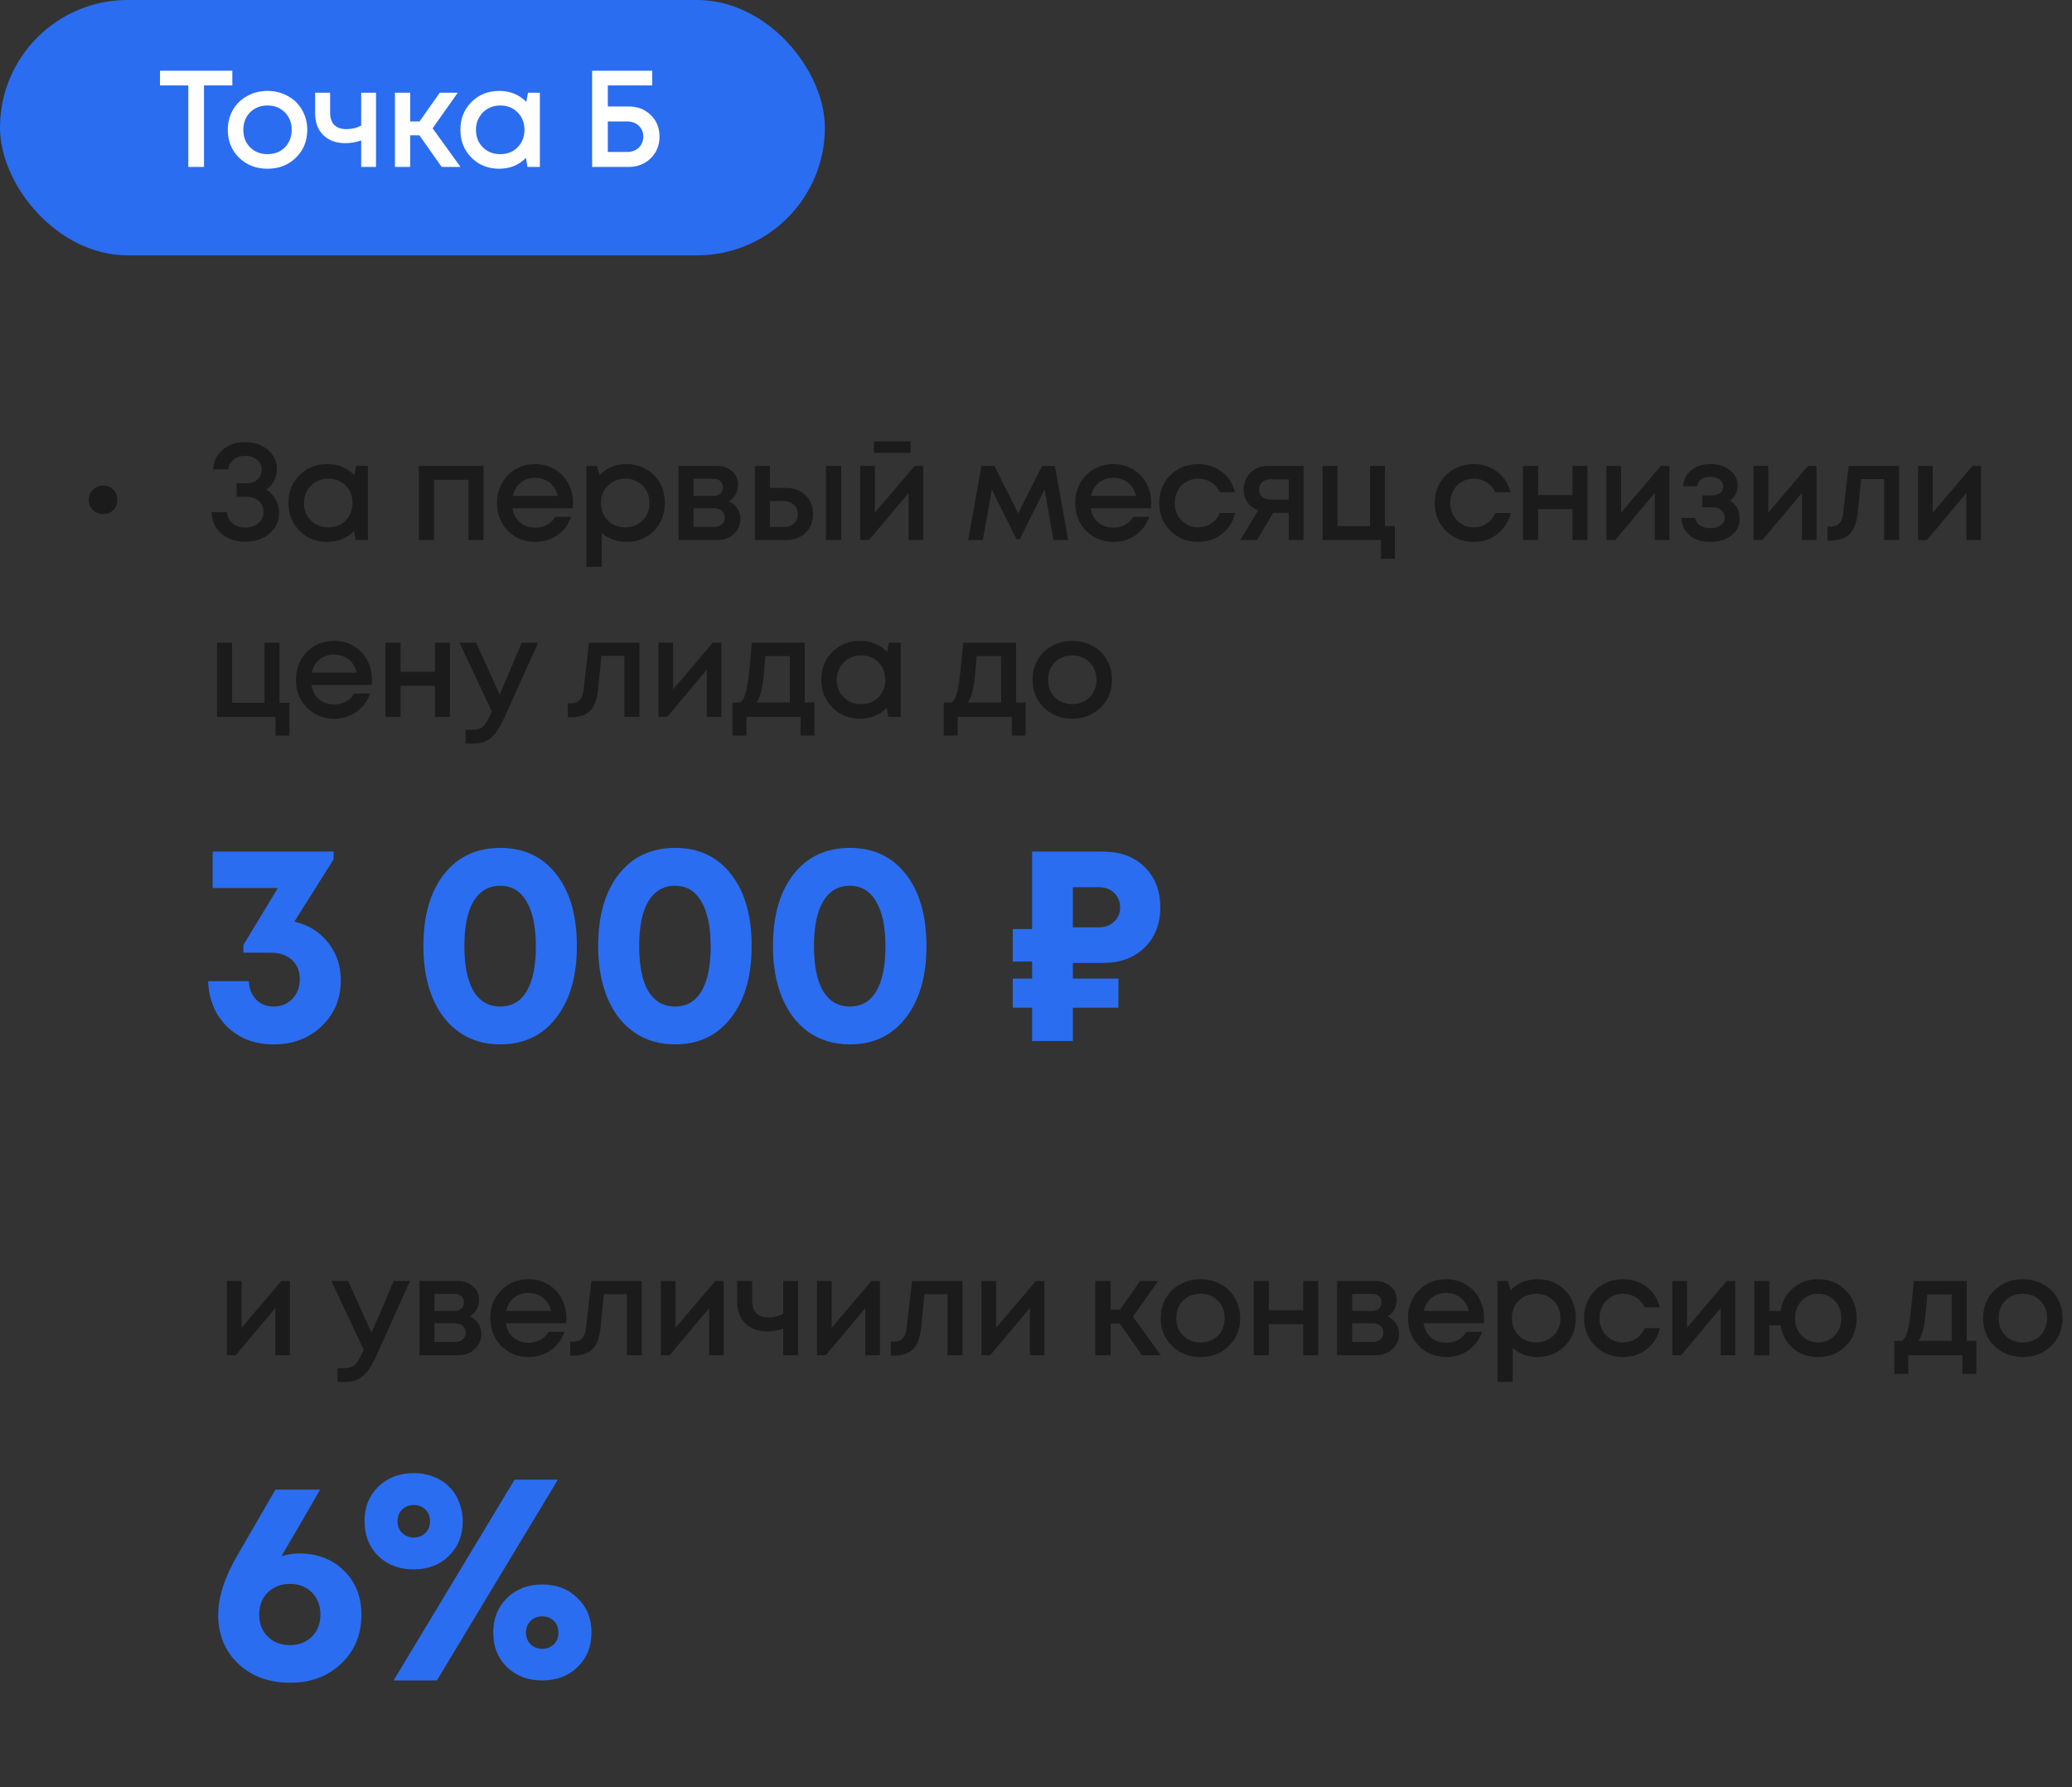 <?xml version="1.0" encoding="UTF-8"?> <svg xmlns="http://www.w3.org/2000/svg" width="211" height="182" viewBox="0 0 211 182" fill="none"><rect x="0" y="0" width="211" height="182" fill="#333333" stroke="none"/><rect width="84" height="26" rx="13" fill="#2A6DF0"></rect><path d="M23.658 7.2V8.698H20.774V17H19.178V8.698H16.294V7.2H23.658ZM30.128 16.062C29.362 16.809 28.401 17.182 27.244 17.182C26.086 17.182 25.12 16.809 24.346 16.062C23.58 15.306 23.198 14.359 23.198 13.22C23.198 12.473 23.37 11.797 23.716 11.19C24.07 10.583 24.556 10.112 25.172 9.776C25.797 9.431 26.488 9.258 27.244 9.258C28 9.258 28.686 9.431 29.302 9.776C29.927 10.112 30.412 10.583 30.758 11.19C31.112 11.797 31.29 12.473 31.29 13.22C31.29 14.359 30.902 15.306 30.128 16.062ZM27.244 15.698C27.72 15.698 28.144 15.595 28.518 15.39C28.891 15.175 29.18 14.881 29.386 14.508C29.6 14.125 29.708 13.696 29.708 13.22C29.708 12.501 29.474 11.909 29.008 11.442C28.55 10.975 27.962 10.742 27.244 10.742C26.525 10.742 25.932 10.975 25.466 11.442C25.008 11.909 24.78 12.501 24.78 13.22C24.78 13.939 25.008 14.531 25.466 14.998C25.932 15.465 26.525 15.698 27.244 15.698ZM36.781 9.44H38.293V17H36.781V14.298C36.268 14.485 35.727 14.578 35.157 14.578C34.233 14.578 33.491 14.307 32.931 13.766C32.371 13.225 32.091 12.478 32.091 11.526V9.44H33.617V11.47C33.617 12.011 33.757 12.427 34.037 12.716C34.327 13.005 34.742 13.15 35.283 13.15C35.825 13.15 36.324 13.029 36.781 12.786V9.44ZM44.979 17L42.711 13.78H41.773V17H40.219V9.44H41.773V12.366H42.725L44.783 9.44H46.617L44.055 13.066L46.897 17H44.979ZM53.773 9.44H54.977V17H53.717L53.563 16.076C52.835 16.813 51.925 17.182 50.833 17.182C49.704 17.182 48.761 16.804 48.005 16.048C47.258 15.292 46.885 14.349 46.885 13.22C46.885 12.081 47.258 11.139 48.005 10.392C48.761 9.636 49.704 9.258 50.833 9.258C51.944 9.258 52.863 9.631 53.591 10.378L53.773 9.44ZM49.167 14.998C49.643 15.465 50.236 15.698 50.945 15.698C51.664 15.698 52.252 15.465 52.709 14.998C53.176 14.522 53.409 13.929 53.409 13.22C53.409 12.501 53.176 11.909 52.709 11.442C52.252 10.975 51.664 10.742 50.945 10.742C50.478 10.742 50.054 10.849 49.671 11.064C49.298 11.279 49.004 11.577 48.789 11.96C48.574 12.333 48.467 12.753 48.467 13.22C48.467 13.929 48.7 14.522 49.167 14.998ZM63.996 10.84C64.92 10.84 65.676 11.129 66.264 11.708C66.862 12.287 67.16 13.019 67.16 13.906C67.16 14.802 66.857 15.544 66.25 16.132C65.653 16.711 64.897 17 63.982 17H60.3V7.2H66.418V8.698H61.896V10.84H63.996ZM63.856 15.474C64.342 15.474 64.738 15.329 65.046 15.04C65.354 14.741 65.508 14.363 65.508 13.906C65.508 13.607 65.438 13.341 65.298 13.108C65.158 12.875 64.962 12.693 64.71 12.562C64.468 12.431 64.183 12.366 63.856 12.366H61.896V15.474H63.856Z" fill="white"></path><path d="M10.498 52.354C10.088 52.354 9.742 52.214 9.462 51.934C9.182 51.654 9.042 51.309 9.042 50.898C9.042 50.478 9.182 50.133 9.462 49.862C9.742 49.582 10.088 49.442 10.498 49.442C10.918 49.442 11.264 49.582 11.534 49.862C11.814 50.133 11.954 50.478 11.954 50.898C11.954 51.309 11.814 51.654 11.534 51.934C11.264 52.214 10.918 52.354 10.498 52.354ZM27.104 49.862C27.375 50.011 27.608 50.207 27.804 50.45C28 50.693 28.149 50.963 28.252 51.262C28.364 51.561 28.42 51.878 28.42 52.214C28.42 53.091 28.089 53.805 27.426 54.356C26.763 54.897 25.942 55.168 24.962 55.168C24.337 55.168 23.767 55.047 23.254 54.804C22.75 54.561 22.344 54.211 22.036 53.754C21.728 53.287 21.565 52.755 21.546 52.158H23.114C23.142 52.475 23.24 52.755 23.408 52.998C23.576 53.231 23.791 53.409 24.052 53.53C24.323 53.651 24.626 53.712 24.962 53.712C25.503 53.712 25.951 53.567 26.306 53.278C26.661 52.989 26.838 52.611 26.838 52.144C26.838 51.687 26.679 51.313 26.362 51.024C26.045 50.735 25.634 50.59 25.13 50.59H24.094V49.218H25.13C25.578 49.218 25.942 49.087 26.222 48.826C26.502 48.565 26.642 48.229 26.642 47.818C26.642 47.398 26.483 47.062 26.166 46.81C25.849 46.549 25.447 46.418 24.962 46.418C24.505 46.418 24.113 46.549 23.786 46.81C23.469 47.062 23.287 47.393 23.24 47.804H21.7C21.747 46.973 22.078 46.301 22.694 45.788C23.319 45.275 24.071 45.018 24.948 45.018C25.872 45.018 26.642 45.275 27.258 45.788C27.883 46.292 28.196 46.959 28.196 47.79C28.196 48.219 28.098 48.616 27.902 48.98C27.715 49.344 27.449 49.638 27.104 49.862ZM36.261 47.44H37.465V55H36.205L36.051 54.076C35.323 54.813 34.413 55.182 33.321 55.182C32.192 55.182 31.249 54.804 30.493 54.048C29.747 53.292 29.373 52.349 29.373 51.22C29.373 50.081 29.747 49.139 30.493 48.392C31.249 47.636 32.192 47.258 33.321 47.258C34.432 47.258 35.351 47.631 36.079 48.378L36.261 47.44ZM31.655 52.998C32.131 53.465 32.724 53.698 33.433 53.698C34.152 53.698 34.74 53.465 35.197 52.998C35.664 52.522 35.897 51.929 35.897 51.22C35.897 50.501 35.664 49.909 35.197 49.442C34.74 48.975 34.152 48.742 33.433 48.742C32.967 48.742 32.542 48.849 32.159 49.064C31.786 49.279 31.492 49.577 31.277 49.96C31.063 50.333 30.955 50.753 30.955 51.22C30.955 51.929 31.189 52.522 31.655 52.998ZM42.649 47.44H49.243V55H47.703V48.854H44.203V55H42.649V47.44ZM58.355 51.234C58.355 51.374 58.346 51.547 58.328 51.752H52.196C52.289 52.359 52.541 52.839 52.952 53.194C53.371 53.549 53.889 53.726 54.505 53.726C54.804 53.726 55.084 53.684 55.346 53.6C55.607 53.507 55.836 53.381 56.032 53.222C56.237 53.054 56.405 52.853 56.535 52.62H58.173C57.875 53.423 57.399 54.053 56.745 54.51C56.092 54.958 55.346 55.182 54.505 55.182C53.395 55.182 52.466 54.804 51.719 54.048C50.982 53.292 50.614 52.349 50.614 51.22C50.614 50.091 50.982 49.148 51.719 48.392C52.466 47.636 53.395 47.258 54.505 47.258C55.261 47.258 55.934 47.44 56.522 47.804C57.109 48.159 57.562 48.639 57.88 49.246C58.197 49.843 58.355 50.506 58.355 51.234ZM54.505 48.658C53.927 48.658 53.432 48.821 53.022 49.148C52.62 49.475 52.354 49.923 52.224 50.492H56.801C56.708 50.109 56.554 49.783 56.34 49.512C56.125 49.232 55.859 49.022 55.541 48.882C55.233 48.733 54.888 48.658 54.505 48.658ZM63.785 47.258C64.532 47.258 65.204 47.431 65.802 47.776C66.399 48.112 66.865 48.583 67.201 49.19C67.537 49.797 67.706 50.473 67.706 51.22C67.706 52.359 67.332 53.306 66.585 54.062C65.848 54.809 64.915 55.182 63.785 55.182C62.815 55.182 61.98 54.879 61.279 54.272V57.716H59.725V47.44H60.776L61.069 48.364C61.797 47.627 62.703 47.258 63.785 47.258ZM61.895 52.998C62.362 53.465 62.95 53.698 63.66 53.698C64.378 53.698 64.971 53.465 65.438 52.998C65.904 52.522 66.138 51.929 66.138 51.22C66.138 50.511 65.904 49.923 65.438 49.456C64.971 48.98 64.383 48.742 63.673 48.742C63.207 48.742 62.782 48.849 62.4 49.064C62.017 49.279 61.718 49.577 61.504 49.96C61.298 50.333 61.196 50.753 61.196 51.22C61.196 51.929 61.429 52.522 61.895 52.998ZM74.222 51.052C74.399 51.127 74.558 51.225 74.698 51.346C74.847 51.458 74.973 51.593 75.076 51.752C75.178 51.901 75.258 52.069 75.314 52.256C75.37 52.443 75.398 52.634 75.398 52.83C75.398 53.446 75.174 53.964 74.726 54.384C74.278 54.795 73.718 55 73.046 55H69.098V47.44H72.99C73.624 47.44 74.142 47.622 74.544 47.986C74.954 48.341 75.16 48.803 75.16 49.372C75.16 49.727 75.076 50.053 74.908 50.352C74.74 50.651 74.511 50.884 74.222 51.052ZM73.62 49.624C73.62 49.363 73.531 49.153 73.354 48.994C73.186 48.835 72.962 48.756 72.682 48.756H70.624V50.492H72.682C72.962 50.492 73.186 50.413 73.354 50.254C73.531 50.095 73.62 49.885 73.62 49.624ZM72.766 53.642C73.074 53.642 73.321 53.553 73.508 53.376C73.704 53.199 73.802 52.975 73.802 52.704C73.802 52.424 73.704 52.195 73.508 52.018C73.312 51.841 73.06 51.752 72.752 51.752H70.624V53.642H72.766ZM80.007 49.68C80.837 49.68 81.509 49.927 82.023 50.422C82.536 50.917 82.793 51.561 82.793 52.354C82.793 53.138 82.536 53.777 82.023 54.272C81.509 54.757 80.837 55 80.007 55H76.871V47.44H78.397V49.68H80.007ZM84.109 47.44H85.663V55H84.109V47.44ZM79.825 53.656C80.245 53.656 80.585 53.539 80.847 53.306C81.108 53.063 81.239 52.746 81.239 52.354C81.239 52.093 81.178 51.864 81.057 51.668C80.945 51.463 80.781 51.304 80.567 51.192C80.352 51.08 80.105 51.024 79.825 51.024H78.397V53.656H79.825ZM92.734 44.948V46.11H88.983V44.948H92.734ZM93.141 47.44H94.008V55H92.525V50.198L88.493 55H87.597V47.44H89.094V52.2L93.141 47.44ZM108.781 55H107.283L106.373 49.848L103.839 54.916H103.517L100.997 49.848L100.087 55H98.589L99.947 47.44H101.263L103.685 52.27L106.121 47.44H107.423L108.781 55ZM117.235 51.234C117.235 51.374 117.226 51.547 117.207 51.752H111.075C111.169 52.359 111.421 52.839 111.831 53.194C112.251 53.549 112.769 53.726 113.385 53.726C113.684 53.726 113.964 53.684 114.225 53.6C114.487 53.507 114.715 53.381 114.911 53.222C115.117 53.054 115.285 52.853 115.415 52.62H117.053C116.755 53.423 116.279 54.053 115.625 54.51C114.972 54.958 114.225 55.182 113.385 55.182C112.275 55.182 111.346 54.804 110.599 54.048C109.862 53.292 109.493 52.349 109.493 51.22C109.493 50.091 109.862 49.148 110.599 48.392C111.346 47.636 112.275 47.258 113.385 47.258C114.141 47.258 114.813 47.44 115.401 47.804C115.989 48.159 116.442 48.639 116.759 49.246C117.077 49.843 117.235 50.506 117.235 51.234ZM113.385 48.658C112.807 48.658 112.312 48.821 111.901 49.148C111.5 49.475 111.234 49.923 111.103 50.492H115.681C115.588 50.109 115.434 49.783 115.219 49.512C115.005 49.232 114.739 49.022 114.421 48.882C114.113 48.733 113.768 48.658 113.385 48.658ZM122.007 55.182C120.887 55.182 119.945 54.804 119.179 54.048C118.423 53.283 118.045 52.34 118.045 51.22C118.045 50.091 118.423 49.148 119.179 48.392C119.945 47.636 120.892 47.258 122.021 47.258C122.945 47.258 123.748 47.519 124.429 48.042C125.111 48.565 125.554 49.26 125.759 50.128H124.219C124.023 49.699 123.729 49.363 123.337 49.12C122.945 48.868 122.502 48.742 122.007 48.742C121.569 48.742 121.167 48.849 120.803 49.064C120.439 49.279 120.15 49.577 119.935 49.96C119.73 50.333 119.627 50.753 119.627 51.22C119.627 51.92 119.856 52.508 120.313 52.984C120.771 53.46 121.335 53.698 122.007 53.698C122.502 53.698 122.941 53.572 123.323 53.32C123.715 53.068 124.014 52.709 124.219 52.242H125.787C125.573 53.129 125.12 53.843 124.429 54.384C123.748 54.916 122.941 55.182 122.007 55.182ZM129.135 47.44H132.747V55H131.235V52.228H129.653L128.001 55H126.307L128.113 51.976C127.655 51.789 127.296 51.509 127.035 51.136C126.773 50.763 126.643 50.329 126.643 49.834C126.643 49.153 126.881 48.583 127.357 48.126C127.833 47.669 128.425 47.44 129.135 47.44ZM129.345 50.87H131.235V48.812H129.345C129.121 48.812 128.92 48.859 128.743 48.952C128.575 49.036 128.444 49.157 128.351 49.316C128.257 49.465 128.211 49.643 128.211 49.848C128.211 50.147 128.313 50.394 128.519 50.59C128.724 50.777 128.999 50.87 129.345 50.87ZM141.04 53.572H142.048V56.904H140.634V55H134.684V47.44H136.21V53.572H139.514V47.44H141.04V53.572ZM150.063 55.182C148.943 55.182 148 54.804 147.235 54.048C146.479 53.283 146.101 52.34 146.101 51.22C146.101 50.091 146.479 49.148 147.235 48.392C148 47.636 148.948 47.258 150.077 47.258C151.001 47.258 151.804 47.519 152.485 48.042C153.166 48.565 153.61 49.26 153.815 50.128H152.275C152.079 49.699 151.785 49.363 151.393 49.12C151.001 48.868 150.558 48.742 150.063 48.742C149.624 48.742 149.223 48.849 148.859 49.064C148.495 49.279 148.206 49.577 147.991 49.96C147.786 50.333 147.683 50.753 147.683 51.22C147.683 51.92 147.912 52.508 148.369 52.984C148.826 53.46 149.391 53.698 150.063 53.698C150.558 53.698 150.996 53.572 151.379 53.32C151.771 53.068 152.07 52.709 152.275 52.242H153.843C153.628 53.129 153.176 53.843 152.485 54.384C151.804 54.916 150.996 55.182 150.063 55.182ZM160.13 47.44H161.656V55H160.13V51.836H156.63V55H155.09V47.44H156.63V50.408H160.13V47.44ZM169.131 47.44H169.999V55H168.515V50.198L164.483 55H163.587V47.44H165.085V52.2L169.131 47.44ZM176.162 50.982C176.825 51.374 177.156 51.985 177.156 52.816C177.156 53.516 176.876 54.085 176.316 54.524C175.756 54.963 175.038 55.182 174.16 55.182C173.311 55.182 172.616 54.963 172.074 54.524C171.542 54.076 171.253 53.479 171.206 52.732H172.62C172.676 53.059 172.84 53.315 173.11 53.502C173.381 53.689 173.731 53.782 174.16 53.782C174.599 53.782 174.954 53.684 175.224 53.488C175.495 53.283 175.63 53.021 175.63 52.704C175.63 52.396 175.509 52.144 175.266 51.948C175.033 51.752 174.72 51.654 174.328 51.654H173.348V50.45H174.328C174.683 50.45 174.963 50.371 175.168 50.212C175.374 50.044 175.476 49.82 175.476 49.54C175.476 49.241 175.355 49.003 175.112 48.826C174.87 48.649 174.548 48.56 174.146 48.56C173.782 48.56 173.479 48.644 173.236 48.812C173.003 48.98 172.863 49.213 172.816 49.512H171.402C171.44 48.84 171.715 48.299 172.228 47.888C172.751 47.468 173.404 47.258 174.188 47.258C174.991 47.258 175.649 47.463 176.162 47.874C176.685 48.285 176.946 48.803 176.946 49.428C176.946 50.1 176.685 50.618 176.162 50.982ZM184.116 47.44H184.984V55H183.5V50.198L179.468 55H178.572V47.44H180.07V52.2L184.116 47.44ZM188.249 47.44H193.387V55H191.861V48.784H189.523L189.187 52.13C189.085 53.194 188.809 53.945 188.361 54.384C187.923 54.823 187.255 55.042 186.359 55.042H186.093V53.614H186.457C187.195 53.614 187.61 53.152 187.703 52.228L188.249 47.44ZM200.865 47.44H201.733V55H200.249V50.198L196.217 55H195.321V47.44H196.819V52.2L200.865 47.44ZM28.462 71.572H29.47V74.904H28.056V73H22.106V65.44H23.632V71.572H26.936V65.44H28.462V71.572ZM37.881 69.234C37.881 69.374 37.872 69.547 37.853 69.752H31.721C31.814 70.359 32.066 70.839 32.477 71.194C32.897 71.549 33.415 71.726 34.031 71.726C34.33 71.726 34.61 71.684 34.871 71.6C35.132 71.507 35.361 71.381 35.557 71.222C35.762 71.054 35.93 70.853 36.061 70.62H37.699C37.4 71.423 36.924 72.053 36.271 72.51C35.618 72.958 34.871 73.182 34.031 73.182C32.92 73.182 31.992 72.804 31.245 72.048C30.508 71.292 30.139 70.349 30.139 69.22C30.139 68.091 30.508 67.148 31.245 66.392C31.992 65.636 32.92 65.258 34.031 65.258C34.787 65.258 35.459 65.44 36.047 65.804C36.635 66.159 37.088 66.639 37.405 67.246C37.722 67.843 37.881 68.506 37.881 69.234ZM34.031 66.658C33.452 66.658 32.958 66.821 32.547 67.148C32.146 67.475 31.88 67.923 31.749 68.492H36.327C36.234 68.109 36.08 67.783 35.865 67.512C35.65 67.232 35.384 67.022 35.067 66.882C34.759 66.733 34.414 66.658 34.031 66.658ZM44.291 65.44H45.817V73H44.291V69.836H40.791V73H39.251V65.44H40.791V68.408H44.291V65.44ZM53.138 65.44H54.804L51.332 73.14C50.894 74.101 50.446 74.769 49.988 75.142C49.54 75.525 48.938 75.716 48.182 75.716H47.412V74.316H48.056C48.551 74.316 48.915 74.218 49.148 74.022C49.382 73.826 49.638 73.42 49.918 72.804L50.086 72.454L46.796 65.44H48.49L50.884 70.718L53.138 65.44ZM59.975 65.44H65.114V73H63.587V66.784H61.249L60.913 70.13C60.811 71.194 60.535 71.945 60.087 72.384C59.649 72.823 58.981 73.042 58.086 73.042H57.819V71.614H58.184C58.921 71.614 59.336 71.152 59.429 70.228L59.975 65.44ZM72.591 65.44H73.459V73H71.975V68.198L67.943 73H67.047V65.44H68.545V70.2L72.591 65.44ZM81.96 71.53H82.94V74.904H81.526V73H76.01V74.904H74.596V71.53H75.394C75.609 71.353 75.772 71.082 75.884 70.718C76.005 70.354 76.113 69.803 76.206 69.066C76.299 68.319 76.421 67.111 76.57 65.44H81.96V71.53ZM77.942 66.812C77.839 68.333 77.723 69.425 77.592 70.088C77.461 70.751 77.27 71.231 77.018 71.53H80.434V66.812H77.942ZM90.52 65.44H91.724V73H90.464L90.31 72.076C89.582 72.813 88.672 73.182 87.58 73.182C86.451 73.182 85.508 72.804 84.752 72.048C84.005 71.292 83.632 70.349 83.632 69.22C83.632 68.081 84.005 67.139 84.752 66.392C85.508 65.636 86.451 65.258 87.58 65.258C88.691 65.258 89.61 65.631 90.338 66.378L90.52 65.44ZM85.914 70.998C86.39 71.465 86.983 71.698 87.692 71.698C88.411 71.698 88.999 71.465 89.456 70.998C89.923 70.522 90.156 69.929 90.156 69.22C90.156 68.501 89.923 67.909 89.456 67.442C88.999 66.975 88.411 66.742 87.692 66.742C87.225 66.742 86.801 66.849 86.418 67.064C86.045 67.279 85.751 67.577 85.536 67.96C85.322 68.333 85.214 68.753 85.214 69.22C85.214 69.929 85.448 70.522 85.914 70.998ZM103.474 71.53H104.454V74.904H103.04V73H97.524V74.904H96.11V71.53H96.908C97.122 71.353 97.286 71.082 97.398 70.718C97.519 70.354 97.626 69.803 97.72 69.066C97.813 68.319 97.934 67.111 98.084 65.44H103.474V71.53ZM99.456 66.812C99.353 68.333 99.236 69.425 99.106 70.088C98.975 70.751 98.784 71.231 98.532 71.53H101.948V66.812H99.456ZM112.076 72.062C111.31 72.809 110.349 73.182 109.192 73.182C108.034 73.182 107.068 72.809 106.294 72.062C105.528 71.306 105.146 70.359 105.146 69.22C105.146 68.473 105.318 67.797 105.664 67.19C106.018 66.583 106.504 66.112 107.12 65.776C107.745 65.431 108.436 65.258 109.192 65.258C109.948 65.258 110.634 65.431 111.25 65.776C111.875 66.112 112.36 66.583 112.706 67.19C113.06 67.797 113.238 68.473 113.238 69.22C113.238 70.359 112.85 71.306 112.076 72.062ZM109.192 71.698C109.668 71.698 110.092 71.595 110.466 71.39C110.839 71.175 111.128 70.881 111.334 70.508C111.548 70.125 111.656 69.696 111.656 69.22C111.656 68.501 111.422 67.909 110.956 67.442C110.498 66.975 109.91 66.742 109.192 66.742C108.473 66.742 107.88 66.975 107.414 67.442C106.956 67.909 106.728 68.501 106.728 69.22C106.728 69.939 106.956 70.531 107.414 70.998C107.88 71.465 108.473 71.698 109.192 71.698Z" fill="#0D0D0D" fill-opacity="0.6"></path><path d="M29.976 93.849C31.407 94.178 32.547 94.883 33.398 95.966C34.268 97.029 34.703 98.315 34.703 99.823C34.703 101.698 34.055 103.255 32.76 104.492C31.465 105.729 29.831 106.348 27.859 106.348C25.945 106.348 24.369 105.749 23.132 104.55C21.914 103.351 21.266 101.805 21.189 99.91H25.336C25.375 100.683 25.626 101.312 26.09 101.795C26.554 102.259 27.144 102.491 27.859 102.491C28.632 102.491 29.27 102.23 29.773 101.708C30.276 101.186 30.527 100.519 30.527 99.707C30.527 98.876 30.256 98.218 29.715 97.735C29.174 97.252 28.458 97.01 27.569 97.01H24.785V96.227L28.294 90.427H21.653V86.715H33.978V87.498L29.976 93.849ZM50.944 106.348C49.359 106.348 47.977 105.942 46.797 105.13C45.618 104.318 44.709 103.158 44.071 101.65C43.433 100.142 43.114 98.373 43.114 96.343C43.114 93.25 43.81 90.814 45.202 89.035C46.614 87.237 48.528 86.338 50.944 86.338C53.361 86.338 55.265 87.237 56.657 89.035C58.049 90.814 58.745 93.25 58.745 96.343C58.745 99.417 58.039 101.853 56.628 103.651C55.236 105.449 53.342 106.348 50.944 106.348ZM48.218 100.925C48.856 101.969 49.765 102.491 50.944 102.491C52.123 102.491 53.023 101.969 53.641 100.925C54.26 99.862 54.569 98.344 54.569 96.372C54.569 94.381 54.25 92.853 53.612 91.79C52.993 90.727 52.104 90.195 50.944 90.195C49.765 90.195 48.856 90.727 48.218 91.79C47.599 92.834 47.29 94.352 47.29 96.343C47.29 98.334 47.599 99.862 48.218 100.925ZM68.744 106.348C67.159 106.348 65.776 105.942 64.597 105.13C63.418 104.318 62.509 103.158 61.871 101.65C61.233 100.142 60.914 98.373 60.914 96.343C60.914 93.25 61.61 90.814 63.002 89.035C64.413 87.237 66.327 86.338 68.744 86.338C71.161 86.338 73.065 87.237 74.457 89.035C75.849 90.814 76.545 93.25 76.545 96.343C76.545 99.417 75.839 101.853 74.428 103.651C73.036 105.449 71.141 106.348 68.744 106.348ZM66.018 100.925C66.656 101.969 67.565 102.491 68.744 102.491C69.923 102.491 70.822 101.969 71.441 100.925C72.06 99.862 72.369 98.344 72.369 96.372C72.369 94.381 72.05 92.853 71.412 91.79C70.793 90.727 69.904 90.195 68.744 90.195C67.565 90.195 66.656 90.727 66.018 91.79C65.399 92.834 65.09 94.352 65.09 96.343C65.09 98.334 65.399 99.862 66.018 100.925ZM86.544 106.348C84.959 106.348 83.576 105.942 82.397 105.13C81.218 104.318 80.309 103.158 79.671 101.65C79.033 100.142 78.714 98.373 78.714 96.343C78.714 93.25 79.41 90.814 80.802 89.035C82.213 87.237 84.127 86.338 86.544 86.338C88.961 86.338 90.865 87.237 92.257 89.035C93.649 90.814 94.345 93.25 94.345 96.343C94.345 99.417 93.639 101.853 92.228 103.651C90.836 105.449 88.941 106.348 86.544 106.348ZM83.818 100.925C84.456 101.969 85.365 102.491 86.544 102.491C87.723 102.491 88.622 101.969 89.241 100.925C89.86 99.862 90.169 98.344 90.169 96.372C90.169 94.381 89.85 92.853 89.212 91.79C88.593 90.727 87.704 90.195 86.544 90.195C85.365 90.195 84.456 90.727 83.818 91.79C83.199 92.834 82.89 94.352 82.89 96.343C82.89 98.334 83.199 99.862 83.818 100.925ZM112.326 98.054H109.252V99.649H113.892V102.607H109.252V106H105.105V102.607H103.133V99.649H105.105V97.909H103.133V94.603H105.105V86.715H112.326C114.086 86.715 115.497 87.237 116.56 88.281C117.624 89.325 118.155 90.698 118.155 92.399C118.155 94.1 117.614 95.473 116.531 96.517C115.468 97.542 114.066 98.054 112.326 98.054ZM114.066 92.399C114.066 91.8 113.863 91.307 113.457 90.92C113.051 90.533 112.529 90.34 111.891 90.34H109.252V94.429H111.891C112.529 94.429 113.051 94.236 113.457 93.849C113.863 93.462 114.066 92.979 114.066 92.399Z" fill="#2A6DF0"></path><path d="M28.65 130.44H29.518V138H28.034V133.198L24.002 138H23.106V130.44H24.604V135.2L28.65 130.44ZM40.09 130.44H41.756L38.284 138.14C37.846 139.101 37.398 139.769 36.94 140.142C36.492 140.525 35.89 140.716 35.134 140.716H34.364V139.316H35.008C35.503 139.316 35.867 139.218 36.1 139.022C36.334 138.826 36.59 138.42 36.87 137.804L37.038 137.454L33.748 130.44H35.442L37.836 135.718L40.09 130.44ZM47.843 134.052C48.02 134.127 48.179 134.225 48.319 134.346C48.468 134.458 48.594 134.593 48.697 134.752C48.8 134.901 48.879 135.069 48.935 135.256C48.991 135.443 49.019 135.634 49.019 135.83C49.019 136.446 48.795 136.964 48.347 137.384C47.899 137.795 47.339 138 46.667 138H42.719V130.44H46.611C47.246 130.44 47.764 130.622 48.165 130.986C48.576 131.341 48.781 131.803 48.781 132.372C48.781 132.727 48.697 133.053 48.529 133.352C48.361 133.651 48.133 133.884 47.843 134.052ZM47.241 132.624C47.241 132.363 47.153 132.153 46.975 131.994C46.807 131.835 46.583 131.756 46.303 131.756H44.245V133.492H46.303C46.583 133.492 46.807 133.413 46.975 133.254C47.153 133.095 47.241 132.885 47.241 132.624ZM46.387 136.642C46.695 136.642 46.943 136.553 47.129 136.376C47.325 136.199 47.423 135.975 47.423 135.704C47.423 135.424 47.325 135.195 47.129 135.018C46.933 134.841 46.681 134.752 46.373 134.752H44.245V136.642H46.387ZM57.674 134.234C57.674 134.374 57.664 134.547 57.646 134.752H51.514C51.607 135.359 51.859 135.839 52.27 136.194C52.69 136.549 53.208 136.726 53.824 136.726C54.123 136.726 54.403 136.684 54.664 136.6C54.925 136.507 55.154 136.381 55.35 136.222C55.555 136.054 55.723 135.853 55.854 135.62H57.492C57.193 136.423 56.717 137.053 56.064 137.51C55.41 137.958 54.664 138.182 53.824 138.182C52.713 138.182 51.785 137.804 51.038 137.048C50.3 136.292 49.932 135.349 49.932 134.22C49.932 133.091 50.3 132.148 51.038 131.392C51.785 130.636 52.713 130.258 53.824 130.258C54.58 130.258 55.252 130.44 55.84 130.804C56.428 131.159 56.88 131.639 57.198 132.246C57.515 132.843 57.674 133.506 57.674 134.234ZM53.824 131.658C53.245 131.658 52.751 131.821 52.34 132.148C51.938 132.475 51.672 132.923 51.542 133.492H56.12C56.026 133.109 55.873 132.783 55.658 132.512C55.443 132.232 55.177 132.022 54.86 131.882C54.552 131.733 54.206 131.658 53.824 131.658ZM60.224 130.44H65.362V138H63.836V131.784H61.498L61.161 135.13C61.059 136.194 60.783 136.945 60.336 137.384C59.897 137.823 59.23 138.042 58.334 138.042H58.068V136.614H58.431C59.169 136.614 59.584 136.152 59.678 135.228L60.224 130.44ZM72.839 130.44H73.707V138H72.223V133.198L68.191 138H67.295V130.44H68.793V135.2L72.839 130.44ZM79.758 130.44H81.27V138H79.758V135.298C79.245 135.485 78.703 135.578 78.134 135.578C77.21 135.578 76.468 135.307 75.908 134.766C75.348 134.225 75.068 133.478 75.068 132.526V130.44H76.594V132.47C76.594 133.011 76.734 133.427 77.014 133.716C77.303 134.005 77.719 134.15 78.26 134.15C78.801 134.15 79.301 134.029 79.758 133.786V130.44ZM88.74 130.44H89.608V138H88.124V133.198L84.092 138H83.196V130.44H84.694V135.2L88.74 130.44ZM92.873 130.44H98.011V138H96.485V131.784H94.147L93.811 135.13C93.708 136.194 93.433 136.945 92.985 137.384C92.546 137.823 91.879 138.042 90.983 138.042H90.717V136.614H91.081C91.818 136.614 92.234 136.152 92.327 135.228L92.873 130.44ZM105.489 130.44H106.357V138H104.873V133.198L100.841 138H99.945V130.44H101.443V135.2L105.489 130.44ZM116.299 138L114.031 134.78H113.093V138H111.539V130.44H113.093V133.366H114.045L116.103 130.44H117.937L115.375 134.066L118.217 138H116.299ZM125.135 137.062C124.369 137.809 123.408 138.182 122.251 138.182C121.093 138.182 120.127 137.809 119.353 137.062C118.587 136.306 118.205 135.359 118.205 134.22C118.205 133.473 118.377 132.797 118.723 132.19C119.077 131.583 119.563 131.112 120.179 130.776C120.804 130.431 121.495 130.258 122.251 130.258C123.007 130.258 123.693 130.431 124.309 130.776C124.934 131.112 125.419 131.583 125.765 132.19C126.119 132.797 126.297 133.473 126.297 134.22C126.297 135.359 125.909 136.306 125.135 137.062ZM122.251 136.698C122.727 136.698 123.151 136.595 123.525 136.39C123.898 136.175 124.187 135.881 124.393 135.508C124.607 135.125 124.715 134.696 124.715 134.22C124.715 133.501 124.481 132.909 124.015 132.442C123.557 131.975 122.969 131.742 122.251 131.742C121.532 131.742 120.939 131.975 120.473 132.442C120.015 132.909 119.787 133.501 119.787 134.22C119.787 134.939 120.015 135.531 120.473 135.998C120.939 136.465 121.532 136.698 122.251 136.698ZM132.712 130.44H134.238V138H132.712V134.836H129.212V138H127.672V130.44H129.212V133.408H132.712V130.44ZM141.294 134.052C141.471 134.127 141.63 134.225 141.77 134.346C141.919 134.458 142.045 134.593 142.148 134.752C142.25 134.901 142.33 135.069 142.386 135.256C142.442 135.443 142.47 135.634 142.47 135.83C142.47 136.446 142.246 136.964 141.798 137.384C141.35 137.795 140.79 138 140.118 138H136.17V130.44H140.062C140.696 130.44 141.214 130.622 141.616 130.986C142.026 131.341 142.232 131.803 142.232 132.372C142.232 132.727 142.148 133.053 141.98 133.352C141.812 133.651 141.583 133.884 141.294 134.052ZM140.692 132.624C140.692 132.363 140.603 132.153 140.426 131.994C140.258 131.835 140.034 131.756 139.754 131.756H137.696V133.492H139.754C140.034 133.492 140.258 133.413 140.426 133.254C140.603 133.095 140.692 132.885 140.692 132.624ZM139.838 136.642C140.146 136.642 140.393 136.553 140.58 136.376C140.776 136.199 140.874 135.975 140.874 135.704C140.874 135.424 140.776 135.195 140.58 135.018C140.384 134.841 140.132 134.752 139.824 134.752H137.696V136.642H139.838ZM151.124 134.234C151.124 134.374 151.115 134.547 151.096 134.752H144.964C145.058 135.359 145.31 135.839 145.72 136.194C146.14 136.549 146.658 136.726 147.274 136.726C147.573 136.726 147.853 136.684 148.114 136.6C148.376 136.507 148.604 136.381 148.8 136.222C149.006 136.054 149.174 135.853 149.304 135.62H150.942C150.644 136.423 150.168 137.053 149.514 137.51C148.861 137.958 148.114 138.182 147.274 138.182C146.164 138.182 145.235 137.804 144.488 137.048C143.751 136.292 143.382 135.349 143.382 134.22C143.382 133.091 143.751 132.148 144.488 131.392C145.235 130.636 146.164 130.258 147.274 130.258C148.03 130.258 148.702 130.44 149.29 130.804C149.878 131.159 150.331 131.639 150.648 132.246C150.966 132.843 151.124 133.506 151.124 134.234ZM147.274 131.658C146.696 131.658 146.201 131.821 145.79 132.148C145.389 132.475 145.123 132.923 144.992 133.492H149.57C149.477 133.109 149.323 132.783 149.108 132.512C148.894 132.232 148.628 132.022 148.31 131.882C148.002 131.733 147.657 131.658 147.274 131.658ZM156.554 130.258C157.301 130.258 157.973 130.431 158.57 130.776C159.168 131.112 159.634 131.583 159.97 132.19C160.306 132.797 160.474 133.473 160.474 134.22C160.474 135.359 160.101 136.306 159.354 137.062C158.617 137.809 157.684 138.182 156.554 138.182C155.584 138.182 154.748 137.879 154.048 137.272V140.716H152.494V130.44H153.544L153.838 131.364C154.566 130.627 155.472 130.258 156.554 130.258ZM154.664 135.998C155.131 136.465 155.719 136.698 156.428 136.698C157.147 136.698 157.74 136.465 158.206 135.998C158.673 135.522 158.906 134.929 158.906 134.22C158.906 133.511 158.673 132.923 158.206 132.456C157.74 131.98 157.152 131.742 156.442 131.742C155.976 131.742 155.551 131.849 155.168 132.064C154.786 132.279 154.487 132.577 154.272 132.96C154.067 133.333 153.964 133.753 153.964 134.22C153.964 134.929 154.198 135.522 154.664 135.998ZM165.269 138.182C164.149 138.182 163.206 137.804 162.441 137.048C161.685 136.283 161.307 135.34 161.307 134.22C161.307 133.091 161.685 132.148 162.441 131.392C163.206 130.636 164.153 130.258 165.283 130.258C166.207 130.258 167.009 130.519 167.691 131.042C168.372 131.565 168.815 132.26 169.021 133.128H167.481C167.285 132.699 166.991 132.363 166.599 132.12C166.207 131.868 165.763 131.742 165.269 131.742C164.83 131.742 164.429 131.849 164.065 132.064C163.701 132.279 163.411 132.577 163.197 132.96C162.991 133.333 162.889 133.753 162.889 134.22C162.889 134.92 163.117 135.508 163.575 135.984C164.032 136.46 164.597 136.698 165.269 136.698C165.763 136.698 166.202 136.572 166.585 136.32C166.977 136.068 167.275 135.709 167.481 135.242H169.049C168.834 136.129 168.381 136.843 167.691 137.384C167.009 137.916 166.202 138.182 165.269 138.182ZM175.84 130.44H176.708V138H175.224V133.198L171.192 138H170.296V130.44H171.794V135.2L175.84 130.44ZM185.153 130.258C186.282 130.258 187.215 130.636 187.953 131.392C188.699 132.139 189.073 133.086 189.073 134.234C189.073 135.373 188.704 136.315 187.967 137.062C187.229 137.809 186.291 138.182 185.153 138.182C184.49 138.182 183.883 138.047 183.333 137.776C182.782 137.505 182.334 137.127 181.989 136.642C181.643 136.147 181.419 135.583 181.317 134.948H180.183V138.014H178.643V130.44H180.183V133.492H181.317C181.475 132.531 181.905 131.751 182.605 131.154C183.314 130.557 184.163 130.258 185.153 130.258ZM183.473 135.998C183.921 136.465 184.481 136.698 185.153 136.698C185.825 136.698 186.385 136.465 186.833 135.998C187.281 135.531 187.505 134.943 187.505 134.234C187.505 133.515 187.281 132.923 186.833 132.456C186.385 131.98 185.825 131.742 185.153 131.742C184.481 131.742 183.921 131.98 183.473 132.456C183.025 132.923 182.801 133.515 182.801 134.234C182.801 134.943 183.025 135.531 183.473 135.998ZM200.276 136.53H201.256V139.904H199.842V138H194.326V139.904H192.912V136.53H193.71C193.924 136.353 194.088 136.082 194.2 135.718C194.321 135.354 194.428 134.803 194.522 134.066C194.615 133.319 194.736 132.111 194.886 130.44H200.276V136.53ZM196.258 131.812C196.155 133.333 196.038 134.425 195.908 135.088C195.777 135.751 195.586 136.231 195.334 136.53H198.75V131.812H196.258ZM208.878 137.062C208.112 137.809 207.151 138.182 205.994 138.182C204.836 138.182 203.87 137.809 203.096 137.062C202.33 136.306 201.948 135.359 201.948 134.22C201.948 133.473 202.12 132.797 202.466 132.19C202.82 131.583 203.306 131.112 203.922 130.776C204.547 130.431 205.238 130.258 205.994 130.258C206.75 130.258 207.436 130.431 208.052 130.776C208.677 131.112 209.162 131.583 209.508 132.19C209.862 132.797 210.04 133.473 210.04 134.22C210.04 135.359 209.652 136.306 208.878 137.062ZM205.994 136.698C206.47 136.698 206.894 136.595 207.268 136.39C207.641 136.175 207.93 135.881 208.136 135.508C208.35 135.125 208.458 134.696 208.458 134.22C208.458 133.501 208.224 132.909 207.758 132.442C207.3 131.975 206.712 131.742 205.994 131.742C205.275 131.742 204.682 131.975 204.216 132.442C203.758 132.909 203.53 133.501 203.53 134.22C203.53 134.939 203.758 135.531 204.216 135.998C204.682 136.465 205.275 136.698 205.994 136.698Z" fill="#0D0D0D" fill-opacity="0.6"></path><path d="M30.454 158.182C32.31 158.182 33.828 158.762 35.007 159.922C36.206 161.082 36.805 162.58 36.805 164.417C36.805 166.447 36.119 168.11 34.746 169.405C33.393 170.7 31.662 171.348 29.555 171.348C27.39 171.348 25.621 170.7 24.248 169.405C22.895 168.11 22.218 166.447 22.218 164.417C22.218 162.619 22.885 160.579 24.219 158.298L28.047 151.686H32.6C32.097 152.556 31.421 153.726 30.57 155.195C29.719 156.664 29.081 157.757 28.656 158.472C29.255 158.279 29.855 158.182 30.454 158.182ZM29.526 167.52C30.435 167.52 31.179 167.23 31.759 166.65C32.339 166.07 32.629 165.326 32.629 164.417C32.629 163.489 32.339 162.735 31.759 162.155C31.179 161.575 30.435 161.285 29.526 161.285C28.617 161.285 27.863 161.575 27.264 162.155C26.684 162.735 26.394 163.489 26.394 164.417C26.394 165.326 26.684 166.07 27.264 166.65C27.863 167.23 28.617 167.52 29.526 167.52ZM45.704 158.443C44.776 159.352 43.578 159.806 42.108 159.806C40.658 159.806 39.46 159.352 38.512 158.443C37.584 157.515 37.12 156.336 37.12 154.905C37.12 153.474 37.584 152.305 38.512 151.396C39.46 150.468 40.668 150.004 42.137 150.004C42.872 150.004 43.549 150.13 44.167 150.381C44.786 150.613 45.308 150.951 45.733 151.396C46.178 151.821 46.516 152.343 46.748 152.962C47 153.561 47.125 154.209 47.125 154.905C47.125 156.336 46.652 157.515 45.704 158.443ZM40.078 171.116L52.403 150.671H56.811L44.486 171.116H40.078ZM42.137 156.558C42.621 156.558 43.017 156.403 43.326 156.094C43.636 155.785 43.79 155.388 43.79 154.905C43.79 154.422 43.636 154.025 43.326 153.716C43.017 153.407 42.621 153.252 42.137 153.252C41.654 153.252 41.258 153.407 40.948 153.716C40.639 154.025 40.484 154.422 40.484 154.905C40.484 155.388 40.639 155.785 40.948 156.094C41.277 156.403 41.673 156.558 42.137 156.558ZM58.812 169.753C57.884 170.662 56.686 171.116 55.216 171.116C53.766 171.116 52.568 170.662 51.62 169.753C50.692 168.844 50.228 167.675 50.228 166.244C50.228 164.813 50.692 163.644 51.62 162.735C52.568 161.807 53.766 161.343 55.216 161.343C56.686 161.343 57.884 161.807 58.812 162.735C59.76 163.644 60.233 164.813 60.233 166.244C60.233 167.675 59.76 168.844 58.812 169.753ZM55.216 167.897C55.448 167.897 55.671 167.858 55.883 167.781C56.096 167.684 56.27 167.568 56.405 167.433C56.56 167.278 56.676 167.104 56.753 166.911C56.831 166.698 56.869 166.476 56.869 166.244C56.869 165.741 56.715 165.345 56.405 165.055C56.096 164.746 55.7 164.591 55.216 164.591C54.733 164.591 54.337 164.746 54.027 165.055C53.718 165.364 53.563 165.761 53.563 166.244C53.563 166.708 53.718 167.104 54.027 167.433C54.356 167.742 54.752 167.897 55.216 167.897Z" fill="#2A6DF0"></path></svg> 